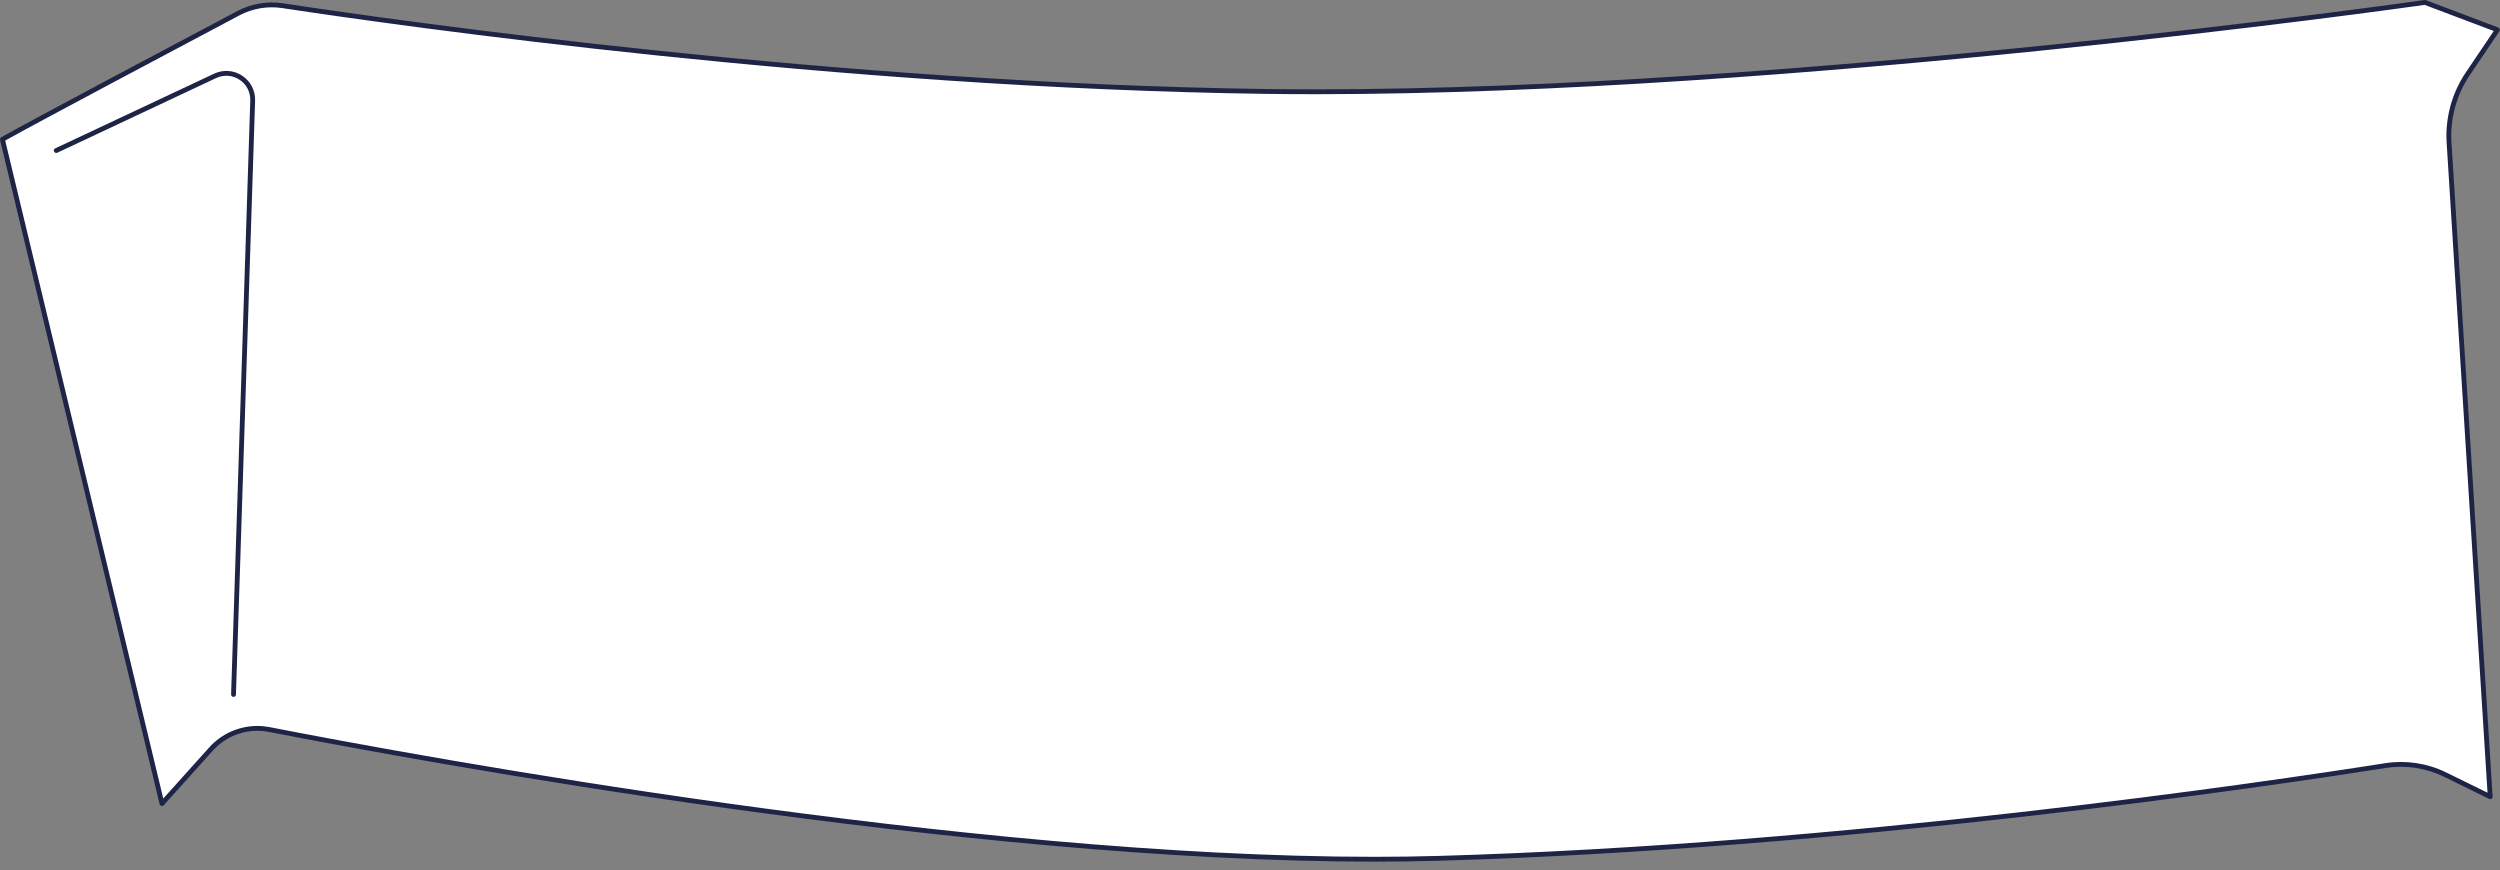 <?xml version="1.0" encoding="UTF-8"?><svg xmlns="http://www.w3.org/2000/svg" xmlns:xlink="http://www.w3.org/1999/xlink" height="180.0" preserveAspectRatio="xMidYMid meet" version="1.0" viewBox="-0.0 -0.0 517.0 180.0" width="517.0" zoomAndPan="magnify"><rect x="-0.0" y="-0.0" width="517.0" height="180.0" fill="#808080" stroke="none"/><g><g id="change1_1"><path d="M0.5,28.821c6.083-3.446,37.258-19.979,48.815-26.1c2.791-1.478,5.975-2.019,9.098-1.545 C80.127,4.468,172.285,17.67,261.487,18.909C363.482,20.325,501.475,0.5,501.475,0.5l14.999,5.664l-6.152,9.127 c-2.819,4.182-4.176,9.179-3.859,14.213l8.511,135.258l-9.372-4.594c-3.795-1.86-8.068-2.507-12.243-1.849 c-23.94,3.775-111.454,16.772-195.874,19.187c-86.149,2.465-210.884-20.611-241.806-26.642c-4.444-0.867-9.01,0.665-12.038,4.032 l-10.143,11.281L0.5,28.821z" fill="#FFF"/></g><g id="change2_1"><path d="M284.192,178.19c-84.438,0.001-196.327-20.539-228.608-26.834c-0.779-0.152-1.577-0.229-2.369-0.229 c-3.502,0-6.855,1.496-9.2,4.104L33.87,166.512c-0.125,0.14-0.313,0.198-0.495,0.15c-0.18-0.045-0.319-0.187-0.363-0.367 L0.014,28.939c-0.052-0.217,0.046-0.442,0.24-0.553C6.266,24.981,36.403,8.994,49.08,2.279c2.859-1.515,6.205-2.085,9.407-1.599 C83.876,4.53,173.55,17.188,261.493,18.408c3.458,0.048,7.047,0.072,10.666,0.072c99.491,0,227.958-18.291,229.244-18.476 c0.085-0.01,0.17-0.002,0.248,0.027l14.999,5.664c0.143,0.054,0.253,0.171,0.3,0.316c0.046,0.146,0.023,0.304-0.062,0.431 l-6.151,9.127c-2.742,4.067-4.083,9.005-3.775,13.902l8.511,135.258c0.011,0.178-0.073,0.348-0.222,0.447 c-0.147,0.099-0.338,0.111-0.497,0.033l-9.372-4.595c-3.669-1.798-7.914-2.44-11.944-1.804 c-24.692,3.894-111.798,16.786-195.938,19.193C293.24,178.128,288.763,178.19,284.192,178.19z M53.214,150.126 c0.856,0,1.718,0.083,2.561,0.248c32.259,6.29,144.068,26.816,228.417,26.815c4.562,0,9.029-0.062,13.279-0.184 c84.08-2.405,171.133-15.29,195.811-19.182c4.234-0.666,8.688,0.006,12.54,1.894l8.6,4.216l-8.457-134.398 c-0.321-5.116,1.079-10.274,3.943-14.523l5.799-8.604l-14.288-5.396c-4.731,0.673-131.083,18.468-229.259,18.468 c-3.624,0-7.217-0.024-10.68-0.072C173.472,18.187,83.742,5.522,58.337,1.669c-2.992-0.453-6.116,0.078-8.788,1.493 C37.09,9.762,7.769,25.315,1.074,29.071l32.688,136.065l9.508-10.574C45.805,151.743,49.429,150.126,53.214,150.126z" fill="#1D2445"/></g></g><g><g id="change1_2"><path d="M11.631,31.134l32.858-15.445c3.684-1.732,7.898,1.04,7.766,5.108l-3.962,122.821" fill="#FFF"/></g><g id="change2_2"><path d="M48.293,144.118c-0.005,0-0.011,0-0.017,0c-0.275-0.009-0.492-0.24-0.483-0.517L51.755,20.78 c0.056-1.734-0.776-3.341-2.228-4.295c-1.449-0.953-3.254-1.083-4.826-0.345L11.844,31.586c-0.251,0.116-0.547,0.01-0.665-0.239 c-0.118-0.25-0.011-0.548,0.239-0.665l32.857-15.445c1.89-0.888,4.06-0.734,5.802,0.414c1.743,1.146,2.744,3.076,2.678,5.162 l-3.962,122.822C48.784,143.904,48.562,144.118,48.293,144.118z" fill="#1D2445"/></g></g></svg>